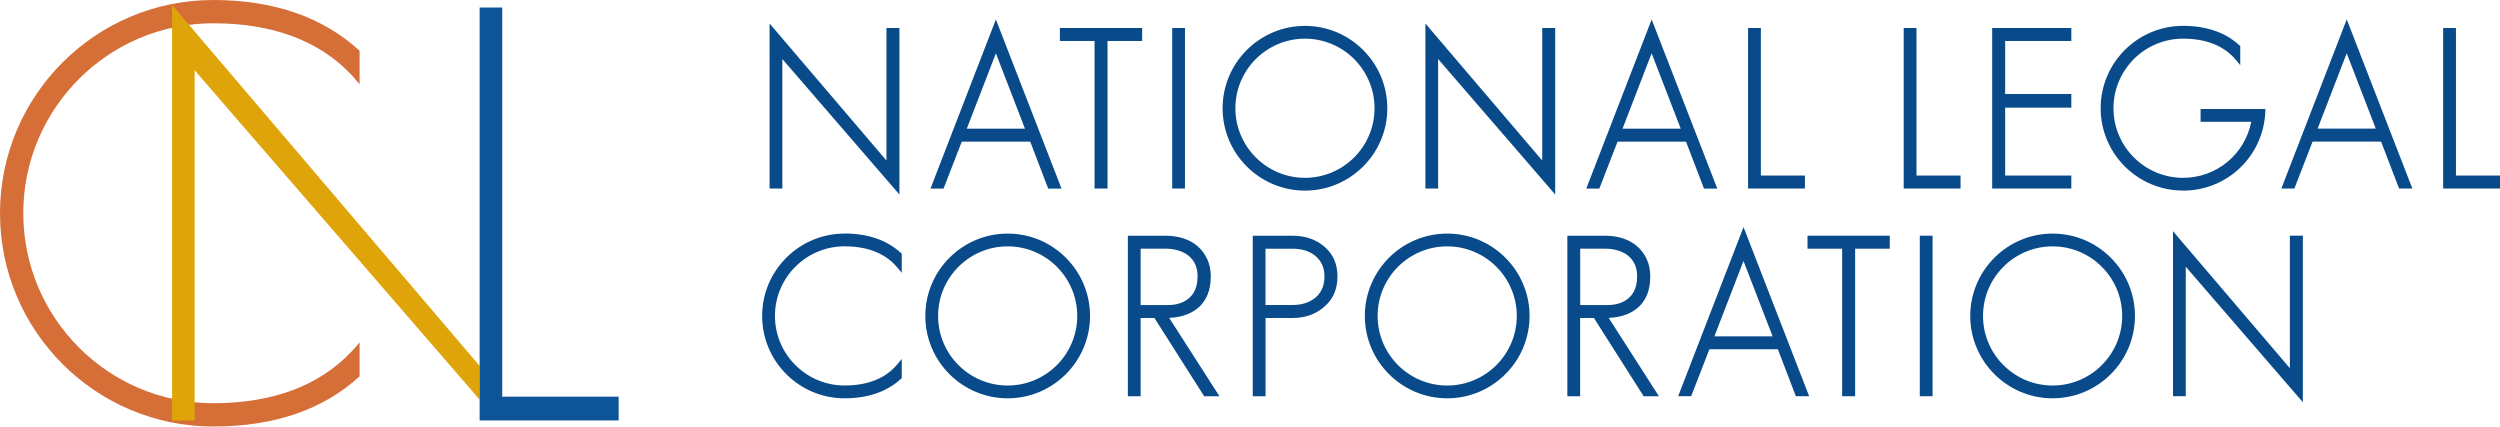 <?xml version="1.0" encoding="UTF-8"?><svg id="a" xmlns="http://www.w3.org/2000/svg" viewBox="0 0 625.9 106.78"><path d="m53.39,5.83C27.07,5.83,5.83,27.22,5.83,53.39s21.24,47.56,47.56,47.56c14.81,0,26.47-4.34,34.55-12.86.75-.75,1.35-1.49,2.09-2.39v8.52c-9.12,8.37-21.39,12.56-36.64,12.56C23.93,106.78,0,82.85,0,53.39S23.93,0,53.39,0c15.25,0,27.52,4.34,36.64,12.71v8.37c-.75-.75-1.35-1.65-2.09-2.39-8.08-8.53-19.74-12.86-34.55-12.86Z" style="fill:#d66e37; stroke-width:0px;"/><polygon points="120.08 91.61 120.08 100.05 48.73 17.59 48.73 105.27 43.08 105.27 43.08 1.25 120.08 91.61" style="fill:#dfa40a; stroke-width:0px;"/><polygon points="125.74 99.31 154.89 99.31 154.89 105.26 120.08 105.26 120.08 1.88 125.74 1.88 125.74 99.31" style="fill:#0d5598; stroke-width:0px;"/><polygon points="195.87 14.78 225.18 48.7 225.18 7.01 221.93 7.01 221.93 40.19 192.67 5.88 192.67 47.2 195.87 47.2 195.87 14.78" style="fill:#094b8a; stroke-width:0px;"/><path d="m240.78,35.46h17.15l4.5,11.75h3.33l-16.43-42.34-16.37,42.34h3.27l4.56-11.75h0Zm1.27-3.25l7.28-18.86,7.28,18.86h-14.57,0Z" style="fill:#094b8a; stroke-width:0px;"/><polygon points="285.95 7.01 265.35 7.01 265.35 10.26 274.03 10.26 274.03 47.2 277.28 47.2 277.28 10.26 285.95 10.26 285.95 7.01" style="fill:#094b8a; stroke-width:0px;"/><rect x="293.47" y="7.01" width="3.2" height="40.19" style="fill:#094b8a; stroke-width:0px;"/><path d="m326.71,6.48c-11.37,0-20.62,9.25-20.62,20.62s9.25,20.62,20.62,20.62,20.62-9.25,20.62-20.62-9.25-20.62-20.62-20.62Zm0,38.04c-9.6,0-17.42-7.81-17.42-17.42s7.81-17.42,17.42-17.42,17.42,7.81,17.42,17.42-7.81,17.42-17.42,17.42Z" style="fill:#094b8a; stroke-width:0px;"/><polygon points="386.11 40.19 356.86 5.88 356.86 47.2 360.05 47.2 360.05 14.78 389.36 48.7 389.36 7.01 386.11 7.01 386.11 40.19" style="fill:#094b8a; stroke-width:0px;"/><path d="m404.96,35.46h17.15l4.5,11.75h3.33l-16.43-42.34-16.37,42.34h3.27l4.56-11.75h0Zm1.26-3.25l7.28-18.86,7.29,18.86h-14.57Z" style="fill:#094b8a; stroke-width:0px;"/><polygon points="451.88 43.95 440.85 43.95 440.85 7.01 437.65 7.01 437.65 47.2 451.88 47.2 451.88 43.95" style="fill:#094b8a; stroke-width:0px;"/><polygon points="479.81 7.01 476.61 7.01 476.61 47.2 490.84 47.2 490.84 43.95 479.81 43.95 479.81 7.01" style="fill:#094b8a; stroke-width:0px;"/><polygon points="518.58 43.95 502.01 43.95 502.01 26.95 518.58 26.95 518.58 23.53 502.01 23.53 502.01 10.26 518.58 10.26 518.58 7.01 498.76 7.01 498.76 47.2 518.58 47.2 518.58 43.95" style="fill:#094b8a; stroke-width:0px;"/><path d="m546.54,47.73c11.17,0,20.22-8.75,20.61-19.92l.02-.52h-16.23v3.21h12.68c-1.61,8.16-8.7,14.02-17.07,14.02-9.6,0-17.42-7.81-17.42-17.42s7.81-17.42,17.42-17.42c5.47,0,9.72,1.58,12.66,4.68.27.29.53.58.78.89l.88,1.07v-4.79l-.16-.15c-3.52-3.25-8.29-4.91-14.17-4.91-11.37,0-20.62,9.25-20.62,20.62s9.25,20.62,20.62,20.62v.02Z" style="fill:#094b8a; stroke-width:0px;"/><path d="m571.15,47.2h3.27l4.56-11.75h17.15l4.5,11.75h3.33l-16.43-42.34-16.37,42.34h-.01Zm9.09-15l7.28-18.86,7.28,18.86h-14.57,0Z" style="fill:#094b8a; stroke-width:0px;"/><polygon points="614.87 43.95 614.87 7.01 611.67 7.01 611.67 47.2 625.9 47.2 625.9 43.95 614.87 43.95" style="fill:#094b8a; stroke-width:0px;"/><path d="m211.43,58.48c-11.37,0-20.62,9.25-20.62,20.62s9.25,20.62,20.62,20.62c5.88,0,10.65-1.65,14.17-4.91l.16-.15v-4.79l-.88,1.07c-.25.3-.51.6-.78.89-2.94,3.11-7.2,4.68-12.66,4.68-9.6,0-17.42-7.81-17.42-17.42s7.81-17.42,17.42-17.42c5.46,0,9.73,1.58,12.66,4.68.27.29.53.58.78.89l.88,1.07v-4.79l-.16-.15c-3.52-3.25-8.29-4.91-14.17-4.91v.02Z" style="fill:#094b8a; stroke-width:0px;"/><path d="m252.28,58.48c-11.37,0-20.62,9.25-20.62,20.62s9.25,20.62,20.62,20.62,20.62-9.25,20.62-20.62-9.25-20.62-20.62-20.62Zm0,38.04c-9.6,0-17.42-7.81-17.42-17.42s7.81-17.42,17.42-17.42,17.42,7.81,17.42,17.42-7.81,17.42-17.42,17.42h0Z" style="fill:#094b8a; stroke-width:0px;"/><path d="m296.29,79.01h0c1.38-.4,2.59-1.04,3.61-1.88,1.03-.85,1.83-1.95,2.39-3.26.55-1.3.84-2.86.84-4.64,0-1.64-.3-3.11-.9-4.38-.59-1.26-1.4-2.34-2.4-3.21-1-.86-2.2-1.53-3.58-1.97-1.36-.43-2.82-.65-4.32-.65h-9.56v40.19h3.2v-19.6h3.45l12.46,19.6h3.82l-12.58-19.62c1.28-.06,2.48-.25,3.57-.57h0Zm-10.73-16.75h6.3c1.12,0,2.17.15,3.15.45.96.29,1.81.72,2.53,1.29.7.55,1.26,1.27,1.67,2.13s.61,1.89.61,3.05c0,2.33-.67,4.13-2,5.34-1.34,1.22-3.14,1.85-5.34,1.85h-6.91v-14.11Z" style="fill:#094b8a; stroke-width:0px;"/><path d="m331.59,61.77c-2.13-1.83-4.79-2.75-7.9-2.75h-10.05v40.19h3.2v-19.6h6.86c3.11,0,5.77-.97,7.9-2.86,2.16-1.85,3.25-4.38,3.25-7.52s-1.09-5.61-3.25-7.46h-.01Zm-14.76.5h6.8c2.32,0,4.21.59,5.62,1.75,1.57,1.27,2.34,2.97,2.34,5.21s-.73,3.97-2.24,5.27c-1.51,1.23-3.44,1.86-5.72,1.86h-6.8v-14.09Z" style="fill:#094b8a; stroke-width:0px;"/><path d="m362.32,58.48c-11.37,0-20.62,9.25-20.62,20.62s9.25,20.62,20.62,20.62,20.62-9.25,20.62-20.62-9.25-20.62-20.62-20.62Zm0,38.04c-9.6,0-17.42-7.81-17.42-17.42s7.81-17.42,17.42-17.42,17.42,7.81,17.42,17.42-7.81,17.42-17.42,17.42Z" style="fill:#094b8a; stroke-width:0px;"/><path d="m406.33,79.01h0c1.38-.4,2.59-1.04,3.61-1.88,1.03-.85,1.83-1.95,2.39-3.26.55-1.3.83-2.86.83-4.64,0-1.64-.3-3.12-.9-4.38-.59-1.26-1.4-2.34-2.4-3.21-1-.86-2.2-1.52-3.58-1.97-1.36-.43-2.82-.65-4.32-.65h-9.56v40.19h3.2v-19.6h3.45l12.46,19.6h3.82l-12.58-19.62c1.28-.06,2.48-.25,3.58-.57h0Zm-10.73-16.75h6.31c1.11,0,2.17.15,3.15.45.96.29,1.81.72,2.53,1.29.7.55,1.26,1.27,1.67,2.13s.61,1.89.61,3.05c0,2.33-.67,4.13-2,5.34-1.34,1.22-3.14,1.85-5.34,1.85h-6.91v-14.09l-.02-.02Z" style="fill:#094b8a; stroke-width:0px;"/><path d="m420.13,99.2h3.27l4.56-11.75h17.15l4.5,11.75h3.33l-16.43-42.34-16.37,42.34h0Zm9.09-15l7.28-18.86,7.29,18.86h-14.57Z" style="fill:#094b8a; stroke-width:0px;"/><polygon points="452.53 62.26 461.2 62.26 461.2 99.2 464.45 99.2 464.45 62.26 473.12 62.26 473.12 59.01 452.53 59.01 452.53 62.26" style="fill:#094b8a; stroke-width:0px;"/><rect x="480.64" y="59.01" width="3.2" height="40.19" style="fill:#094b8a; stroke-width:0px;"/><path d="m513.89,58.48c-11.37,0-20.62,9.25-20.62,20.62s9.25,20.62,20.62,20.62,20.62-9.25,20.62-20.62-9.25-20.62-20.62-20.62Zm0,38.04c-9.6,0-17.42-7.81-17.42-17.42s7.81-17.42,17.42-17.42,17.42,7.81,17.42,17.42-7.81,17.42-17.42,17.42Z" style="fill:#094b8a; stroke-width:0px;"/><polygon points="573.29 92.19 544.03 57.88 544.03 99.2 547.23 99.2 547.23 66.78 576.54 100.7 576.54 59.01 573.29 59.01 573.29 92.19" style="fill:#094b8a; stroke-width:0px;"/></svg>